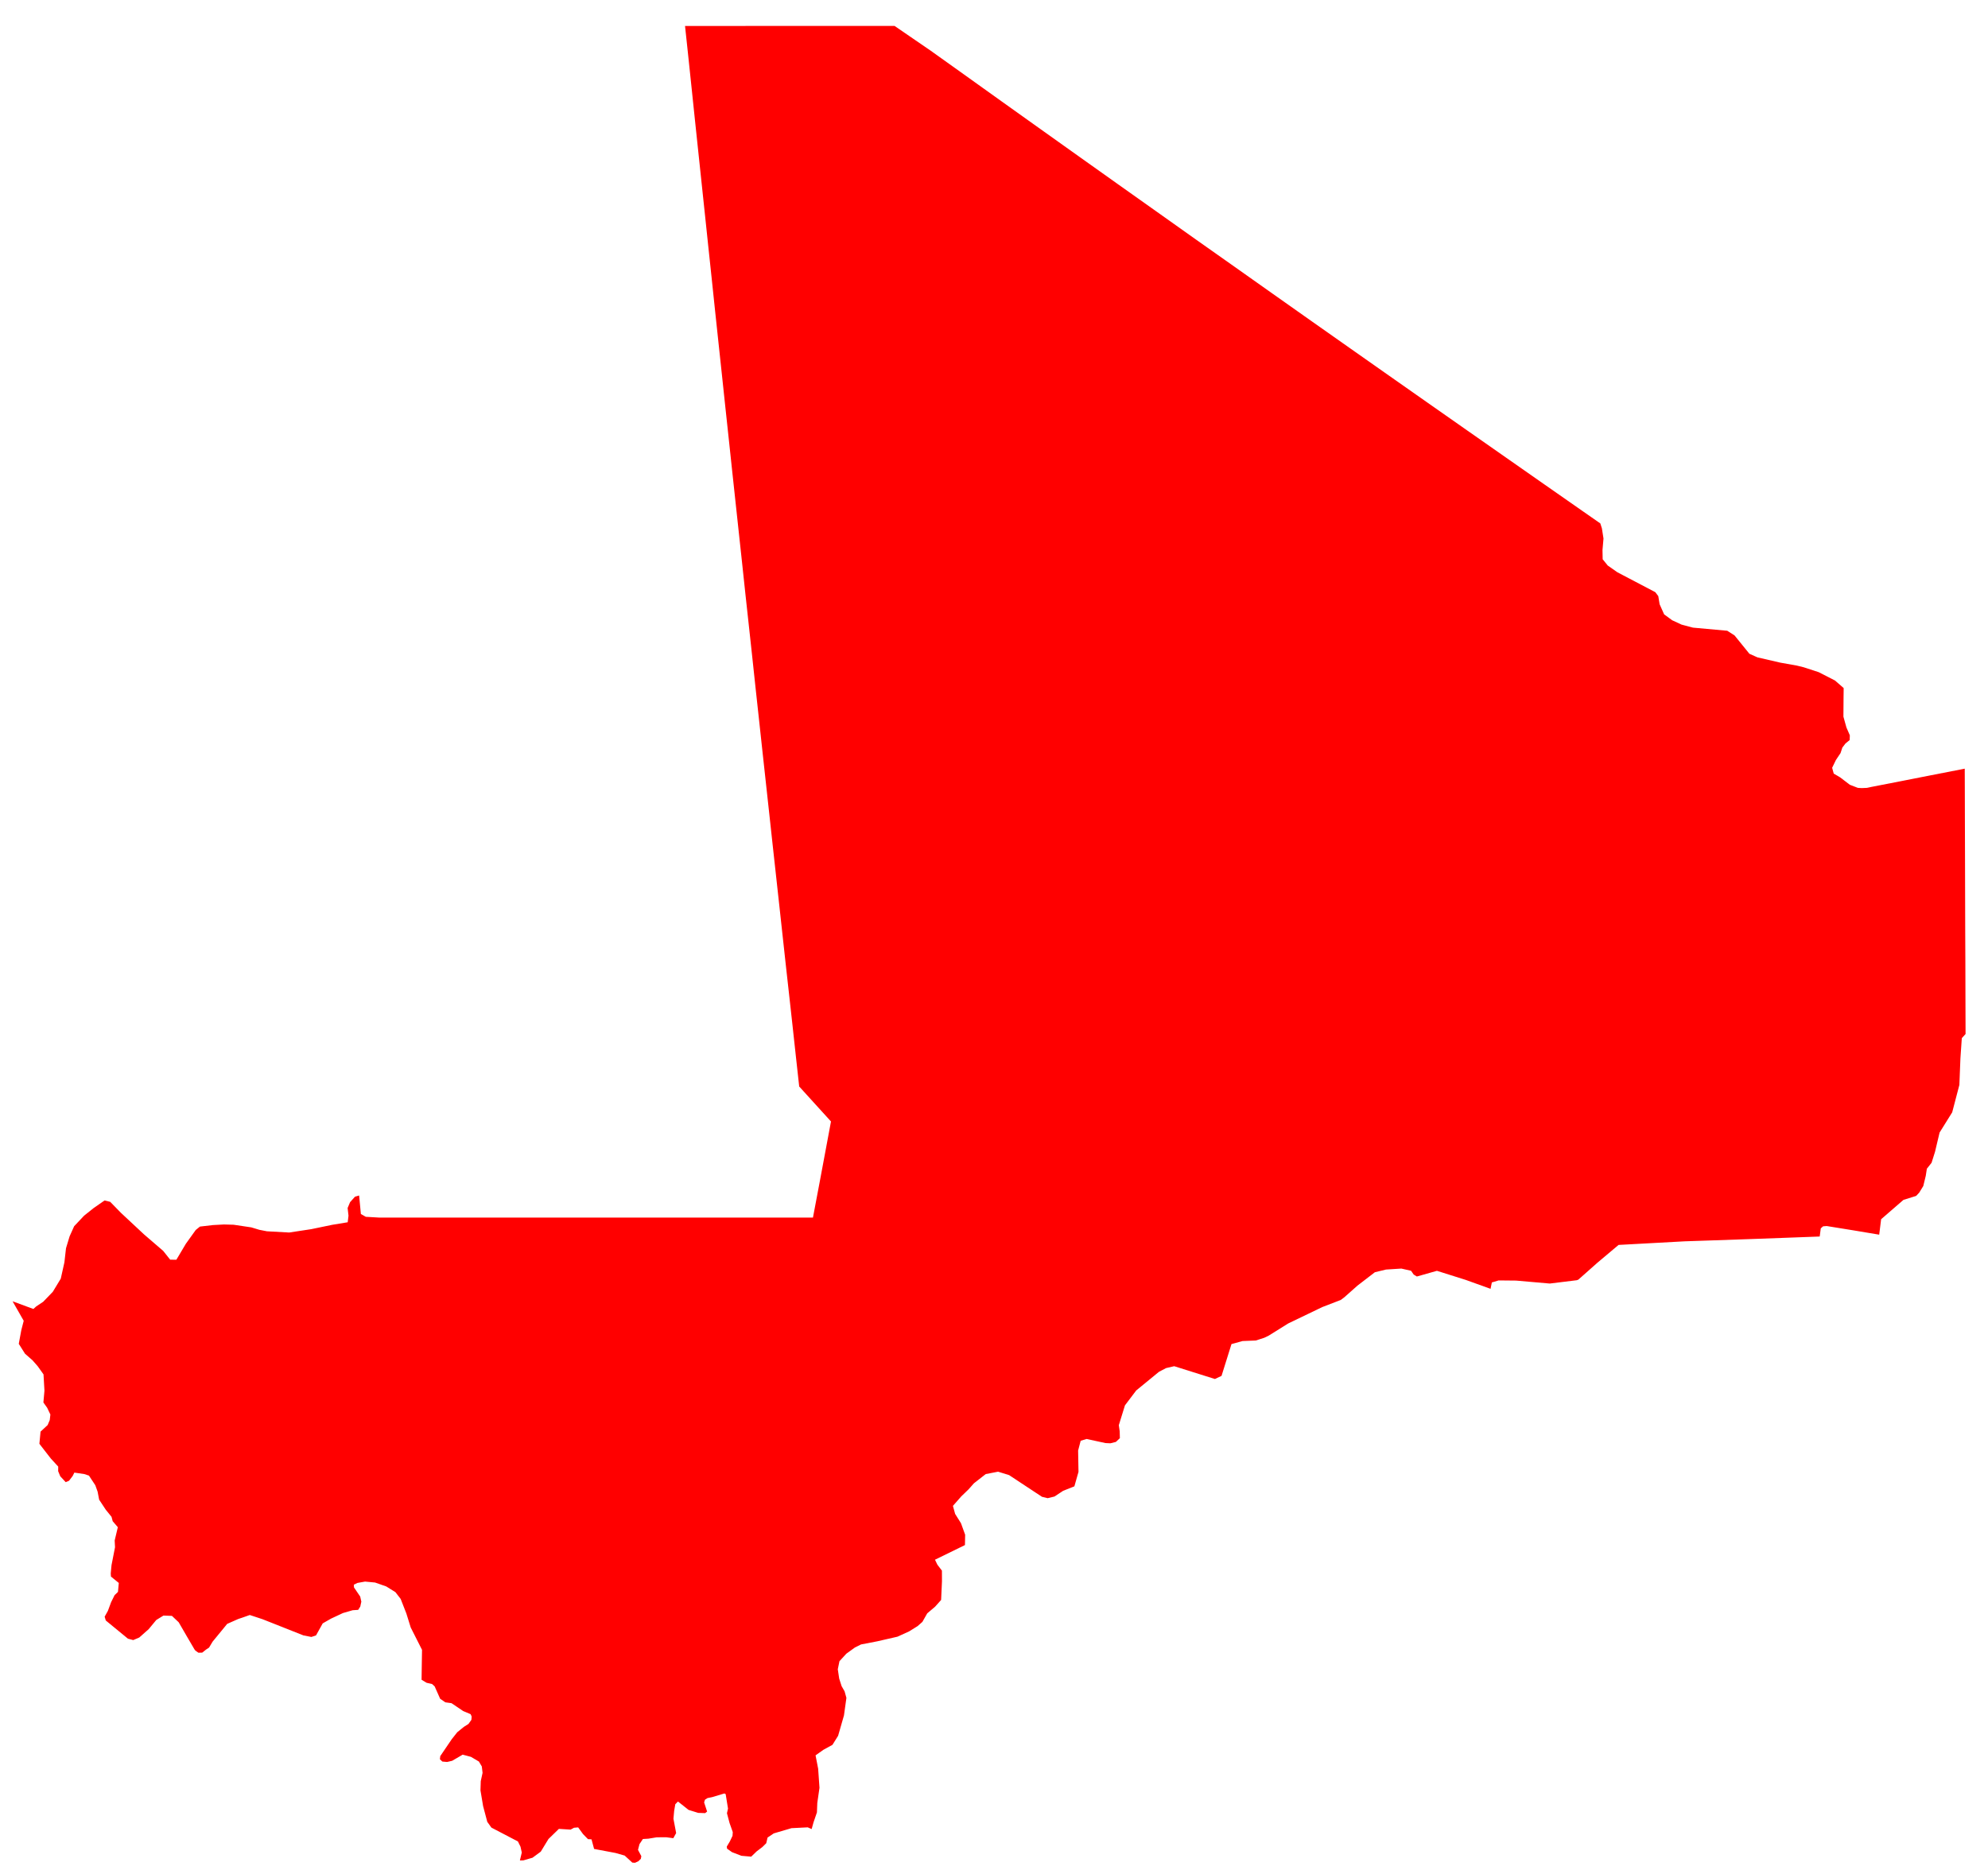 <svg width="70" height="66" viewBox="0 0 70 66" fill="none" xmlns="http://www.w3.org/2000/svg">
<path d="M69.181 27.07L69.184 27.835L69.187 28.988L69.191 30.271L69.194 31.452L69.198 32.796L69.203 33.875L69.206 35.149L69.21 36.415L69.078 36.56L69.029 37.271L68.992 38.206L68.739 39.173L68.295 39.885L68.135 40.561L68.013 40.949L67.847 41.159L67.808 41.411L67.721 41.768L67.58 41.998L67.47 42.116L67.023 42.256L66.237 42.937L66.169 43.481L65.273 43.331L64.32 43.177L64.193 43.187L64.112 43.259L64.074 43.546L62.777 43.594L61.658 43.635L60.273 43.683L59.32 43.715L58.113 43.781L56.992 43.842L56.248 44.468L55.576 45.064L55.522 45.085L54.57 45.202L53.381 45.098L52.77 45.092L52.53 45.163L52.484 45.388L51.608 45.073L50.596 44.754L49.89 44.954L49.778 44.886L49.685 44.752L49.344 44.675L48.803 44.709L48.411 44.804L47.797 45.276L47.334 45.687L47.208 45.781L46.561 46.03L45.359 46.608L44.677 47.034L44.519 47.111L44.217 47.208L43.751 47.227L43.362 47.334L43.012 48.453L42.779 48.564L41.346 48.113L41.057 48.18L40.807 48.312L40.008 48.967L39.611 49.492L39.395 50.19L39.426 50.405L39.432 50.648L39.291 50.78L39.098 50.828L38.925 50.82L38.26 50.676L38.052 50.739L37.962 51.083L37.975 51.834L37.83 52.344L37.435 52.501L37.129 52.703L36.889 52.761L36.689 52.712L35.533 51.949L35.143 51.828L34.709 51.912L34.294 52.236L34.106 52.448L33.846 52.699L33.554 53.032L33.631 53.314L33.837 53.642L33.984 54.048L33.977 54.412L32.922 54.928L33.008 55.105L33.166 55.312L33.168 55.688L33.138 56.345L32.925 56.583L32.649 56.817L32.478 57.118L32.31 57.266L32.011 57.452L31.6 57.639L30.888 57.802L30.318 57.912L30.103 58.019L29.8 58.238L29.558 58.502L29.5 58.787L29.549 59.113L29.634 59.38L29.739 59.563L29.803 59.793L29.717 60.412L29.511 61.128L29.312 61.447L28.993 61.622L28.717 61.818L28.808 62.287L28.855 62.959L28.778 63.496L28.765 63.827L28.647 64.171L28.579 64.413L28.441 64.353L27.869 64.382L27.245 64.566L27.027 64.712L26.98 64.913L26.842 65.048L26.643 65.199L26.451 65.385L26.107 65.355L25.775 65.227L25.601 65.104L25.591 65.03L25.699 64.849L25.793 64.652L25.802 64.521L25.689 64.201L25.597 63.856L25.634 63.692L25.552 63.184L25.508 63.159L25.072 63.29L24.913 63.322L24.823 63.379L24.793 63.475L24.898 63.797L24.83 63.852L24.585 63.844L24.244 63.738L23.872 63.443L23.778 63.539L23.738 63.773L23.713 64.051L23.808 64.555L23.708 64.735L23.459 64.702L23.124 64.704L22.831 64.752L22.637 64.764L22.517 64.944L22.465 65.146L22.582 65.368L22.564 65.463L22.474 65.549L22.36 65.601L22.265 65.595L21.995 65.347L21.671 65.255L20.919 65.113L20.828 64.775L20.704 64.769L20.53 64.591L20.358 64.355L20.213 64.367L20.091 64.433L19.679 64.407L19.312 64.764L19.041 65.209L18.75 65.423L18.43 65.516L18.306 65.519L18.373 65.239L18.327 65.033L18.237 64.85L17.303 64.362L17.158 64.16L17.011 63.606L16.918 63.051L16.928 62.726L16.992 62.434L16.965 62.208L16.863 62.036L16.582 61.87L16.291 61.793L15.921 62.009L15.743 62.051L15.576 62.036L15.49 61.956L15.502 61.845L15.906 61.25L16.102 61.002L16.337 60.812L16.496 60.711L16.599 60.566L16.608 60.45L16.57 60.367L16.308 60.257L15.898 59.98L15.68 59.95L15.498 59.824L15.305 59.389L15.214 59.306L15.021 59.262L14.844 59.155L14.852 58.59L14.86 58.102L14.462 57.315L14.308 56.82L14.108 56.309L13.924 56.071L13.602 55.87L13.206 55.731L12.854 55.698L12.584 55.746L12.458 55.808L12.464 55.903L12.683 56.225L12.723 56.404L12.686 56.578L12.612 56.694L12.418 56.707L12.076 56.806L11.657 57.002L11.363 57.17L11.127 57.594L10.964 57.648L10.686 57.594L9.896 57.281L9.244 57.023L8.795 56.875L8.525 56.97L8.387 57.016L7.999 57.188L7.485 57.815L7.361 58.023L7.259 58.09L7.12 58.2L6.986 58.203L6.879 58.128L6.845 58.082L6.581 57.63L6.292 57.131L6.054 56.906L5.756 56.895L5.502 57.051L5.237 57.372L4.903 57.668L4.691 57.758L4.505 57.709L4.05 57.335L3.725 57.068L3.685 56.934L3.799 56.729L3.912 56.424L4.035 56.176L4.154 56.062L4.183 55.746L3.907 55.522L3.899 55.413L3.927 55.117L4.05 54.489L4.038 54.25L4.149 53.783L3.968 53.572L3.927 53.417L3.724 53.167L3.491 52.814L3.437 52.531L3.356 52.305L3.132 51.966L2.968 51.912L2.618 51.86L2.56 51.977L2.431 52.147L2.313 52.196L2.121 51.988L2.048 51.81L2.05 51.648L1.79 51.365L1.387 50.846L1.428 50.417L1.678 50.185L1.752 50.01L1.774 49.814L1.661 49.577L1.528 49.39L1.565 48.976L1.532 48.401L1.327 48.113L1.142 47.902L0.882 47.675L0.661 47.325L0.75 46.844L0.835 46.514L0.443 45.827L1.176 46.098L1.273 46.009L1.522 45.843L1.859 45.493L2.14 45.029L2.268 44.454L2.324 43.959L2.451 43.539L2.611 43.183L2.961 42.812L3.29 42.549L3.682 42.276L3.881 42.325L4.253 42.707L5.071 43.471L5.746 44.052L5.992 44.361L6.21 44.364L6.545 43.8L6.893 43.315L7.04 43.196L7.496 43.143L7.885 43.122L8.225 43.131L8.848 43.224L9.133 43.31L9.4 43.362L10.183 43.405L10.959 43.287L11.697 43.134L12.243 43.044L12.271 42.813L12.24 42.542L12.327 42.336L12.499 42.144L12.645 42.101L12.707 42.754L12.881 42.852L13.367 42.88H14.158H15.007H15.855H16.706H17.554H18.403H19.253H20.102H20.952H21.8H22.649H23.498H24.348H25.196H26.047H26.895H27.745H28.625L28.863 41.621L29.079 40.465L29.26 39.495L28.637 38.809L28.141 38.263L28.026 37.222L27.909 36.146L27.79 35.069L27.67 33.991L27.552 32.911L27.434 31.829L27.315 30.746L27.196 29.662L27.078 28.576L26.959 27.487L26.84 26.398L26.722 25.307L26.603 24.214L26.486 23.119L26.367 22.023L26.247 20.924L26.13 19.824L26.011 18.722L25.892 17.618L25.773 16.513L25.655 15.405L25.536 14.296L25.418 13.184L25.299 12.071L25.18 10.955L25.063 9.838L24.944 8.718L24.826 7.597L24.707 6.472L24.588 5.346L24.469 4.219L24.351 3.088L24.232 1.955L24.121 0.915H25.4L26.763 0.913H28.091L30.039 0.912H31.497L32.769 1.784L33.922 2.607L35.285 3.582L36.649 4.555L38.014 5.527L39.377 6.496L40.741 7.463L42.103 8.43L43.468 9.393L44.831 10.357L46.194 11.319L47.558 12.279L48.921 13.237L50.285 14.194L51.648 15.149L53.012 16.103L54.375 17.056L55.739 18.008L56.349 18.433L56.405 18.608L56.461 18.965L56.426 19.367L56.432 19.695L56.611 19.916L56.951 20.154L58.285 20.854L58.39 20.992L58.438 21.281L58.596 21.636L58.878 21.843L59.208 21.996L59.61 22.103L60.819 22.213L61.075 22.377L61.598 23.023L61.881 23.15L62.687 23.336L63.27 23.44L63.51 23.499L64.038 23.671L64.612 23.965L64.917 24.23V24.313L64.914 24.545L64.909 25.238L65.015 25.619L65.135 25.895L65.129 26.063L64.983 26.181L64.871 26.328L64.808 26.521L64.644 26.766L64.512 27.039L64.568 27.244L64.795 27.377L65.135 27.637L65.417 27.746L65.555 27.754L65.739 27.746L65.897 27.712L66.915 27.514L67.859 27.328L69.181 27.07Z" fill="#FF0000"/>
</svg>
